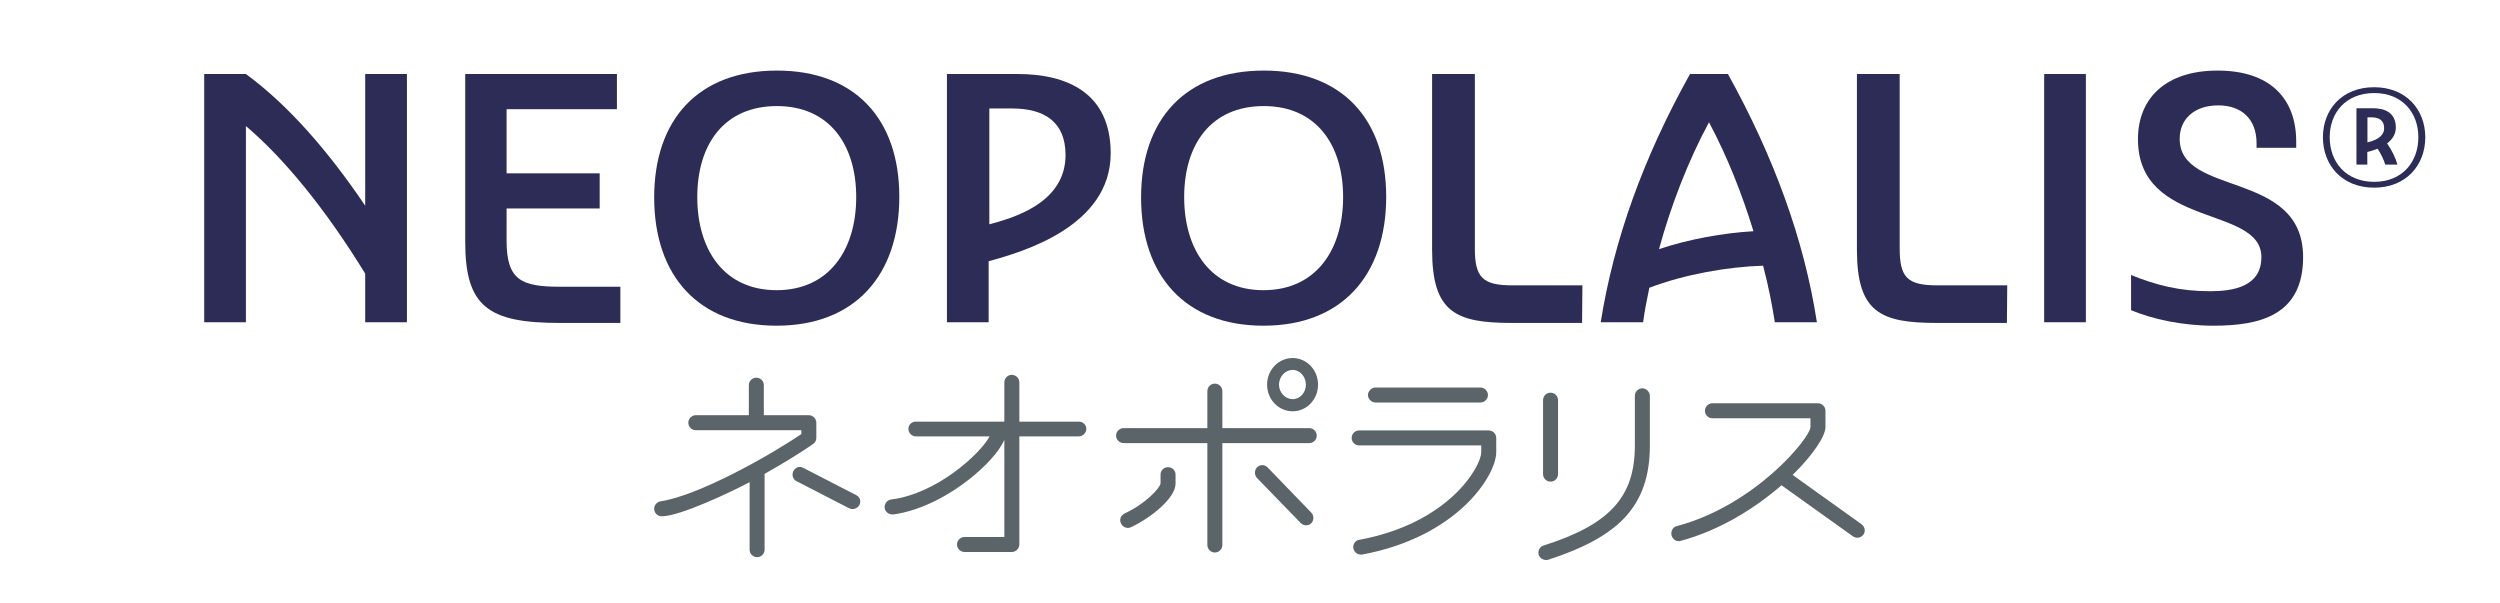 <?xml version="1.0" encoding="UTF-8" standalone="no"?>
<!DOCTYPE svg PUBLIC "-//W3C//DTD SVG 1.1//EN" "http://www.w3.org/Graphics/SVG/1.1/DTD/svg11.dtd">
<svg xmlns="http://www.w3.org/2000/svg" xmlns:xlink="http://www.w3.org/1999/xlink" version="1.1" width="290pt" height="70pt" viewBox="0 0 290 70">
<g enable-background="new">
<g id="Layer-1" data-name="レイヤー 1">
<clipPath id="cp1">
<path transform="matrix(1,0,0,-1,0,70)" d="M 0 70 L 290 70 L 290 0 L 0 0 Z "/>
</clipPath>
<g clip-path="url(#cp1)">
<path transform="matrix(1,0,0,-1,275.112,13.613)" d="M 0 0 L -.488 0 L -.488 -2.896 C .078 -2.771 1.448 -2.393 1.448 -1.26 C 1.448 -.361 .882 0 0 0 M 1.795 -3.023 C 2.361 -3.842 2.771 -4.692 2.991 -5.479 L 1.574 -5.479 C 1.433 -4.976 1.118 -4.299 .692 -3.637 C .22 -3.826 -.221 -3.952 -.504 -4.016 L -.504 -5.479 L -1.764 -5.479 L -1.764 1.056 L .173 1.056 C 1.479 1.056 2.803 .583 2.803 -1.181 C 2.803 -2 2.361 -2.582 1.795 -3.023 M .299 -7.479 C 3.559 -7.479 5.417 -5.18 5.417 -2.299 C 5.417 .536 3.559 2.819 .299 2.819 C -2.992 2.819 -4.866 .536 -4.866 -2.299 C -4.866 -5.18 -2.992 -7.479 .299 -7.479 M .283 3.496 C 3.983 3.496 6.22 .914 6.22 -2.314 C 6.22 -5.543 3.999 -8.156 .283 -8.156 C -3.434 -8.156 -5.653 -5.543 -5.653 -2.314 C -5.653 .914 -3.434 3.496 .283 3.496 " fill="#2c2c57"/>
<path transform="matrix(1,0,0,-1,23.686,8.586)" d="M 0 0 L 4.839 0 C 9.798 -3.639 14.438 -8.998 18.677 -15.277 L 18.677 0 L 23.516 0 L 23.516 -28.795 L 18.677 -28.795 L 18.677 -23.155 C 14.037 -15.597 9.238 -9.758 4.839 -6.038 L 4.839 -28.795 L 0 -28.795 Z " fill="#2c2c57"/>
<path transform="matrix(1,0,0,-1,58.765,27.941)" d="M 0 0 C 0 -4.56 1.72 -5.32 6.199 -5.32 L 13.197 -5.32 L 13.197 -9.52 L 6.159 -9.52 C -2.12 -9.52 -4.8 -7.639 -4.8 -.121 L -4.8 19.355 L 12.798 19.355 L 12.798 15.277 L 0 15.277 L 0 7.838 L 10.798 7.838 L 10.798 3.759 L 0 3.759 Z " fill="#2c2c57"/>
<path transform="matrix(1,0,0,-1,90.123,12.305)" d="M 0 0 C -6.159 0 -9.239 -4.479 -9.239 -10.559 C -9.239 -16.637 -6.159 -21.356 -.04 -21.356 C 6.079 -21.356 9.198 -16.637 9.198 -10.559 C 9.198 -4.479 6.079 0 0 0 M -.04 -25.476 C -9.119 -25.476 -14.238 -19.677 -14.238 -10.598 C -14.238 -1.52 -9.079 4.119 0 4.119 C 8.998 4.119 14.197 -1.439 14.197 -10.518 C 14.197 -19.637 9.038 -25.476 -.04 -25.476 " fill="#2c2c57"/>
<path transform="matrix(1,0,0,-1,117.403,12.584)" d="M 0 0 L -2.64 0 L -2.64 -13.438 C 0 -12.719 6.199 -11.039 6.199 -5.399 C 6.199 -1.561 3.759 0 0 0 M -2.72 -17.718 L -2.72 -24.797 L -7.559 -24.797 L -7.559 3.998 L .64 3.998 C 6.398 3.998 11.437 1.799 11.437 -5.199 C 11.437 -13.678 1.239 -16.638 -2.72 -17.718 " fill="#2c2c57"/>
<path transform="matrix(1,0,0,-1,146.603,12.305)" d="M 0 0 C -6.159 0 -9.239 -4.479 -9.239 -10.559 C -9.239 -16.637 -6.159 -21.356 -.04 -21.356 C 6.079 -21.356 9.198 -16.637 9.198 -10.559 C 9.198 -4.479 6.079 0 0 0 M -.04 -25.476 C -9.119 -25.476 -14.238 -19.677 -14.238 -10.598 C -14.238 -1.52 -9.079 4.119 0 4.119 C 8.998 4.119 14.197 -1.439 14.197 -10.518 C 14.197 -19.637 9.038 -25.476 -.04 -25.476 " fill="#2c2c57"/>
<path transform="matrix(1,0,0,-1,175.442,33.102)" d="M 0 0 L 8.118 0 L 8.079 -4.359 L -.04 -4.359 C -6.559 -4.359 -9.318 -3.159 -9.318 4.119 L -9.318 24.516 L -4.359 24.516 L -4.359 4.32 C -4.359 .961 -3.52 0 0 0 " fill="#2c2c57"/>
<path transform="matrix(1,0,0,-1,192.443,28.902)" d="M 0 0 C 3.439 1.16 7.479 1.881 10.958 2.08 C 9.638 6.399 7.918 10.759 5.799 14.719 C 3.319 10.119 1.359 4.959 0 0 M 18.316 -8.479 L 13.438 -8.479 C 13.117 -6.438 12.678 -4.199 12.078 -1.919 C 7.998 -2.039 2.959 -2.919 -1.12 -4.479 C -1.4 -5.838 -1.68 -7.198 -1.84 -8.479 L -6.759 -8.479 C -5.239 1.121 -1.76 10.719 3.6 20.316 L 7.998 20.316 C 13.317 10.719 16.837 1.121 18.316 -8.479 " fill="#2c2c57"/>
<path transform="matrix(1,0,0,-1,224.722,33.102)" d="M 0 0 L 8.119 0 L 8.079 -4.359 L -.04 -4.359 C -6.559 -4.359 -9.318 -3.159 -9.318 4.119 L -9.318 24.516 L -4.359 24.516 L -4.359 4.32 C -4.359 .961 -3.52 0 0 0 " fill="#2c2c57"/>
<path transform="matrix(1,0,0,-1,0,70)" d="M 237.123 61.414 L 241.962 61.414 L 241.962 32.619 L 237.123 32.619 Z " fill="#2c2c57"/>
<path transform="matrix(1,0,0,-1,252.842,16.104)" d="M 0 0 C 0 -6.76 14.318 -3.561 14.318 -13.719 C 14.318 -20.477 9.318 -21.677 3.92 -21.677 C .32 -21.677 -3.159 -20.917 -5.639 -19.877 L -5.639 -15.798 C -2.759 -16.957 -.04 -17.678 3.52 -17.678 C 6.199 -17.678 9.479 -17.158 9.479 -13.719 C 9.479 -7.68 -4.839 -10.438 -4.839 -.041 C -4.839 4.719 -1.6 7.918 4.399 7.918 C 10.479 7.918 13.518 4.679 13.518 -.32 L 13.518 -1.04 L 8.919 -1.04 L 8.919 -.521 C 8.919 2.319 7.159 3.879 4.48 3.879 C 1.68 3.879 0 2.279 0 0 " fill="#2c2c57"/>
<path transform="matrix(1,0,0,-1,98.894,59.05)" d="M 0 0 C -.12 0 -.271 .029 -.391 .09 L -6.51 3.239 C -6.81 3.39 -6.96 3.689 -6.96 3.989 C -6.96 4.47 -6.57 4.89 -6.12 4.89 C -5.97 4.89 -5.85 4.829 -5.7 4.77 L .42 1.619 C .72 1.47 .899 1.199 .899 .869 C .899 .39 .479 0 0 0 M -4.561 7.56 C -5.88 6.629 -7.92 5.369 -10.2 4.079 L -10.2 -4.71 C -10.2 -5.19 -10.59 -5.58 -11.069 -5.58 C -11.55 -5.58 -11.939 -5.19 -11.939 -4.71 L -11.939 3.119 C -13.92 2.069 -19.979 -.841 -22.14 -.841 C -22.619 -.841 -23.01 -.45 -23.01 .029 C -23.01 .449 -22.68 .84 -22.26 .899 C -17.88 1.56 -9.689 6.149 -5.94 8.699 L -5.94 9.149 L -18.18 9.149 C -18.659 9.149 -19.05 9.539 -19.05 10.02 C -19.05 10.469 -18.659 10.889 -18.18 10.889 L -12.029 10.889 L -12.029 14.369 C -12.029 14.849 -11.64 15.239 -11.16 15.239 C -10.68 15.239 -10.29 14.849 -10.29 14.369 L -10.29 10.889 L -5.07 10.889 C -4.59 10.889 -4.2 10.469 -4.2 10.02 L -4.2 8.249 C -4.2 7.949 -4.35 7.709 -4.561 7.56 " fill="#5b6468"/>
<path transform="matrix(1,0,0,-1,125.144,50.62)" d="M 0 0 L -6.899 0 L -6.899 -12.54 C -6.899 -13.02 -7.319 -13.41 -7.77 -13.41 L -13.26 -13.41 C -13.739 -13.41 -14.13 -13.02 -14.13 -12.54 C -14.13 -12.06 -13.739 -11.67 -13.26 -11.67 L -8.64 -11.67 L -8.64 -.391 C -9.239 -1.801 -10.859 -3.511 -12.72 -4.98 C -14.76 -6.601 -18.06 -8.58 -21.539 -9.061 L -21.629 -9.061 C -22.109 -9.061 -22.529 -8.67 -22.529 -8.22 C -22.529 -7.771 -22.229 -7.38 -21.749 -7.32 C -16.409 -6.63 -11.399 -1.98 -10.35 0 L -18.899 0 C -19.379 0 -19.77 .42 -19.77 .869 C -19.77 1.35 -19.379 1.71 -18.899 1.71 L -8.64 1.71 L -8.64 6.27 C -8.64 6.749 -8.25 7.14 -7.77 7.14 C -7.319 7.14 -6.899 6.749 -6.899 6.27 L -6.899 1.71 L 0 1.71 C .479 1.71 .87 1.35 .87 .869 C .87 .42 .479 0 0 0 " fill="#5b6468"/>
<path transform="matrix(1,0,0,-1,149.953,42.911)" d="M 0 0 C -.87 0 -1.59 -.779 -1.59 -1.71 C -1.59 -2.64 -.84 -3.39 0 -3.39 C .84 -3.39 1.53 -2.64 1.53 -1.71 C 1.53 -.779 .84 0 0 0 M 0 -4.8 C -1.649 -4.8 -2.97 -3.42 -2.97 -1.71 C -2.97 0 -1.649 1.38 0 1.38 C 1.62 1.38 2.94 0 2.94 -1.71 C 2.94 -3.42 1.62 -4.8 0 -4.8 M 1.561 -18.029 C 1.351 -18.029 1.11 -17.939 .93 -17.759 L -4.14 -12.539 C -4.319 -12.329 -4.38 -12.119 -4.38 -11.909 C -4.38 -11.399 -3.96 -11.039 -3.51 -11.039 C -3.3 -11.039 -3.09 -11.129 -2.91 -11.31 L 2.16 -16.559 C 2.311 -16.709 2.4 -16.949 2.4 -17.159 C 2.4 -17.699 1.98 -18.029 1.561 -18.029 M -18.749 -18.239 C -18.869 -18.299 -18.989 -18.329 -19.109 -18.329 C -19.589 -18.329 -20.009 -17.939 -20.009 -17.399 C -20.009 -17.069 -19.739 -16.77 -19.499 -16.649 C -17.129 -15.569 -15.419 -13.739 -15.329 -13.169 L -15.329 -12.119 C -15.329 -11.669 -14.939 -11.279 -14.459 -11.279 C -13.979 -11.279 -13.589 -11.669 -13.589 -12.119 L -13.589 -13.199 C -13.589 -14.879 -16.499 -17.189 -18.749 -18.239 M 1.92 -8.489 L -8.159 -8.489 L -8.159 -20.309 C -8.159 -20.789 -8.55 -21.179 -9.029 -21.179 C -9.51 -21.179 -9.899 -20.789 -9.899 -20.309 L -9.899 -8.489 L -19.619 -8.489 C -20.069 -8.489 -20.489 -8.1 -20.489 -7.619 C -20.489 -7.14 -20.069 -6.749 -19.619 -6.749 L -9.899 -6.749 L -9.899 -2.46 C -9.899 -1.979 -9.51 -1.59 -9.029 -1.59 C -8.55 -1.59 -8.159 -1.979 -8.159 -2.46 L -8.159 -6.749 L 1.92 -6.749 C 2.4 -6.749 2.79 -7.14 2.79 -7.619 C 2.79 -8.1 2.4 -8.489 1.92 -8.489 " fill="#5b6468"/>
<path transform="matrix(1,0,0,-1,171.733,46.69)" d="M 0 0 L -12.18 0 C -12.629 0 -13.049 .39 -13.049 .87 C -13.049 1.319 -12.629 1.739 -12.18 1.739 L 0 1.739 C .48 1.739 .87 1.319 .87 .87 C .87 .39 .48 0 0 0 M -13.739 -17.64 L -13.889 -17.64 C -14.369 -17.64 -14.759 -17.22 -14.759 -16.77 C -14.759 -16.35 -14.459 -15.989 -14.069 -15.93 C -3.63 -14.01 .09 -7.41 .09 -5.76 L .09 -4.98 L -14.069 -4.98 C -14.549 -4.98 -14.939 -4.59 -14.939 -4.11 C -14.939 -3.63 -14.549 -3.24 -14.069 -3.24 L .96 -3.24 C 1.44 -3.24 1.83 -3.63 1.83 -4.11 L 1.83 -5.76 C 1.83 -8.49 -2.699 -15.6 -13.739 -17.64 " fill="#5b6468"/>
<path transform="matrix(1,0,0,-1,179.864,55.87)" d="M 0 0 C -.48 0 -.87 .39 -.87 .87 L -.87 9.449 C -.87 9.93 -.48 10.319 0 10.319 C .479 10.319 .87 9.93 .87 9.449 L .87 .87 C .87 .39 .479 0 0 0 M 8.64 -4.14 C 6.749 -6.15 3.899 -7.71 -.271 -9.06 C -.36 -9.09 -.42 -9.09 -.511 -9.09 C -.96 -9.09 -1.41 -8.76 -1.41 -8.25 C -1.41 -7.86 -1.17 -7.53 -.811 -7.41 C 6.869 -4.98 9.779 -1.771 9.779 4.17 L 9.779 9.959 C 9.779 10.409 10.169 10.829 10.649 10.829 C 11.1 10.829 11.52 10.409 11.52 9.959 L 11.52 4.17 C 11.52 .689 10.619 -1.98 8.64 -4.14 " fill="#5b6468"/>
<path transform="matrix(1,0,0,-1,215.442,62.38)" d="M 0 0 C -.15 0 -.33 .06 -.479 .149 L -8.789 6.09 C -11.789 3.479 -15.899 .87 -20.489 -.36 C -20.579 -.391 -20.639 -.391 -20.729 -.391 C -21.239 -.391 -21.569 .09 -21.569 .479 C -21.569 .899 -21.329 1.26 -20.938 1.35 C -11.789 3.779 -5.43 11.64 -5.43 12.839 L -5.43 13.859 L -16.799 13.859 C -17.279 13.859 -17.669 14.249 -17.669 14.729 C -17.669 15.209 -17.279 15.6 -16.799 15.6 L -4.56 15.6 C -4.08 15.6 -3.689 15.209 -3.689 14.729 L -3.689 12.81 C -3.689 11.819 -5.1 9.63 -7.499 7.289 L .51 1.56 C .75 1.38 .87 1.109 .87 .84 C .87 .359 .45 0 0 0 " fill="#5b6468"/>
</g>
<g id="Layer-1" data-name="レイヤー 3">
</g>
<g id="Layer-1" data-name="レイヤー 2">
</g>
</g>
</g>
</svg>
